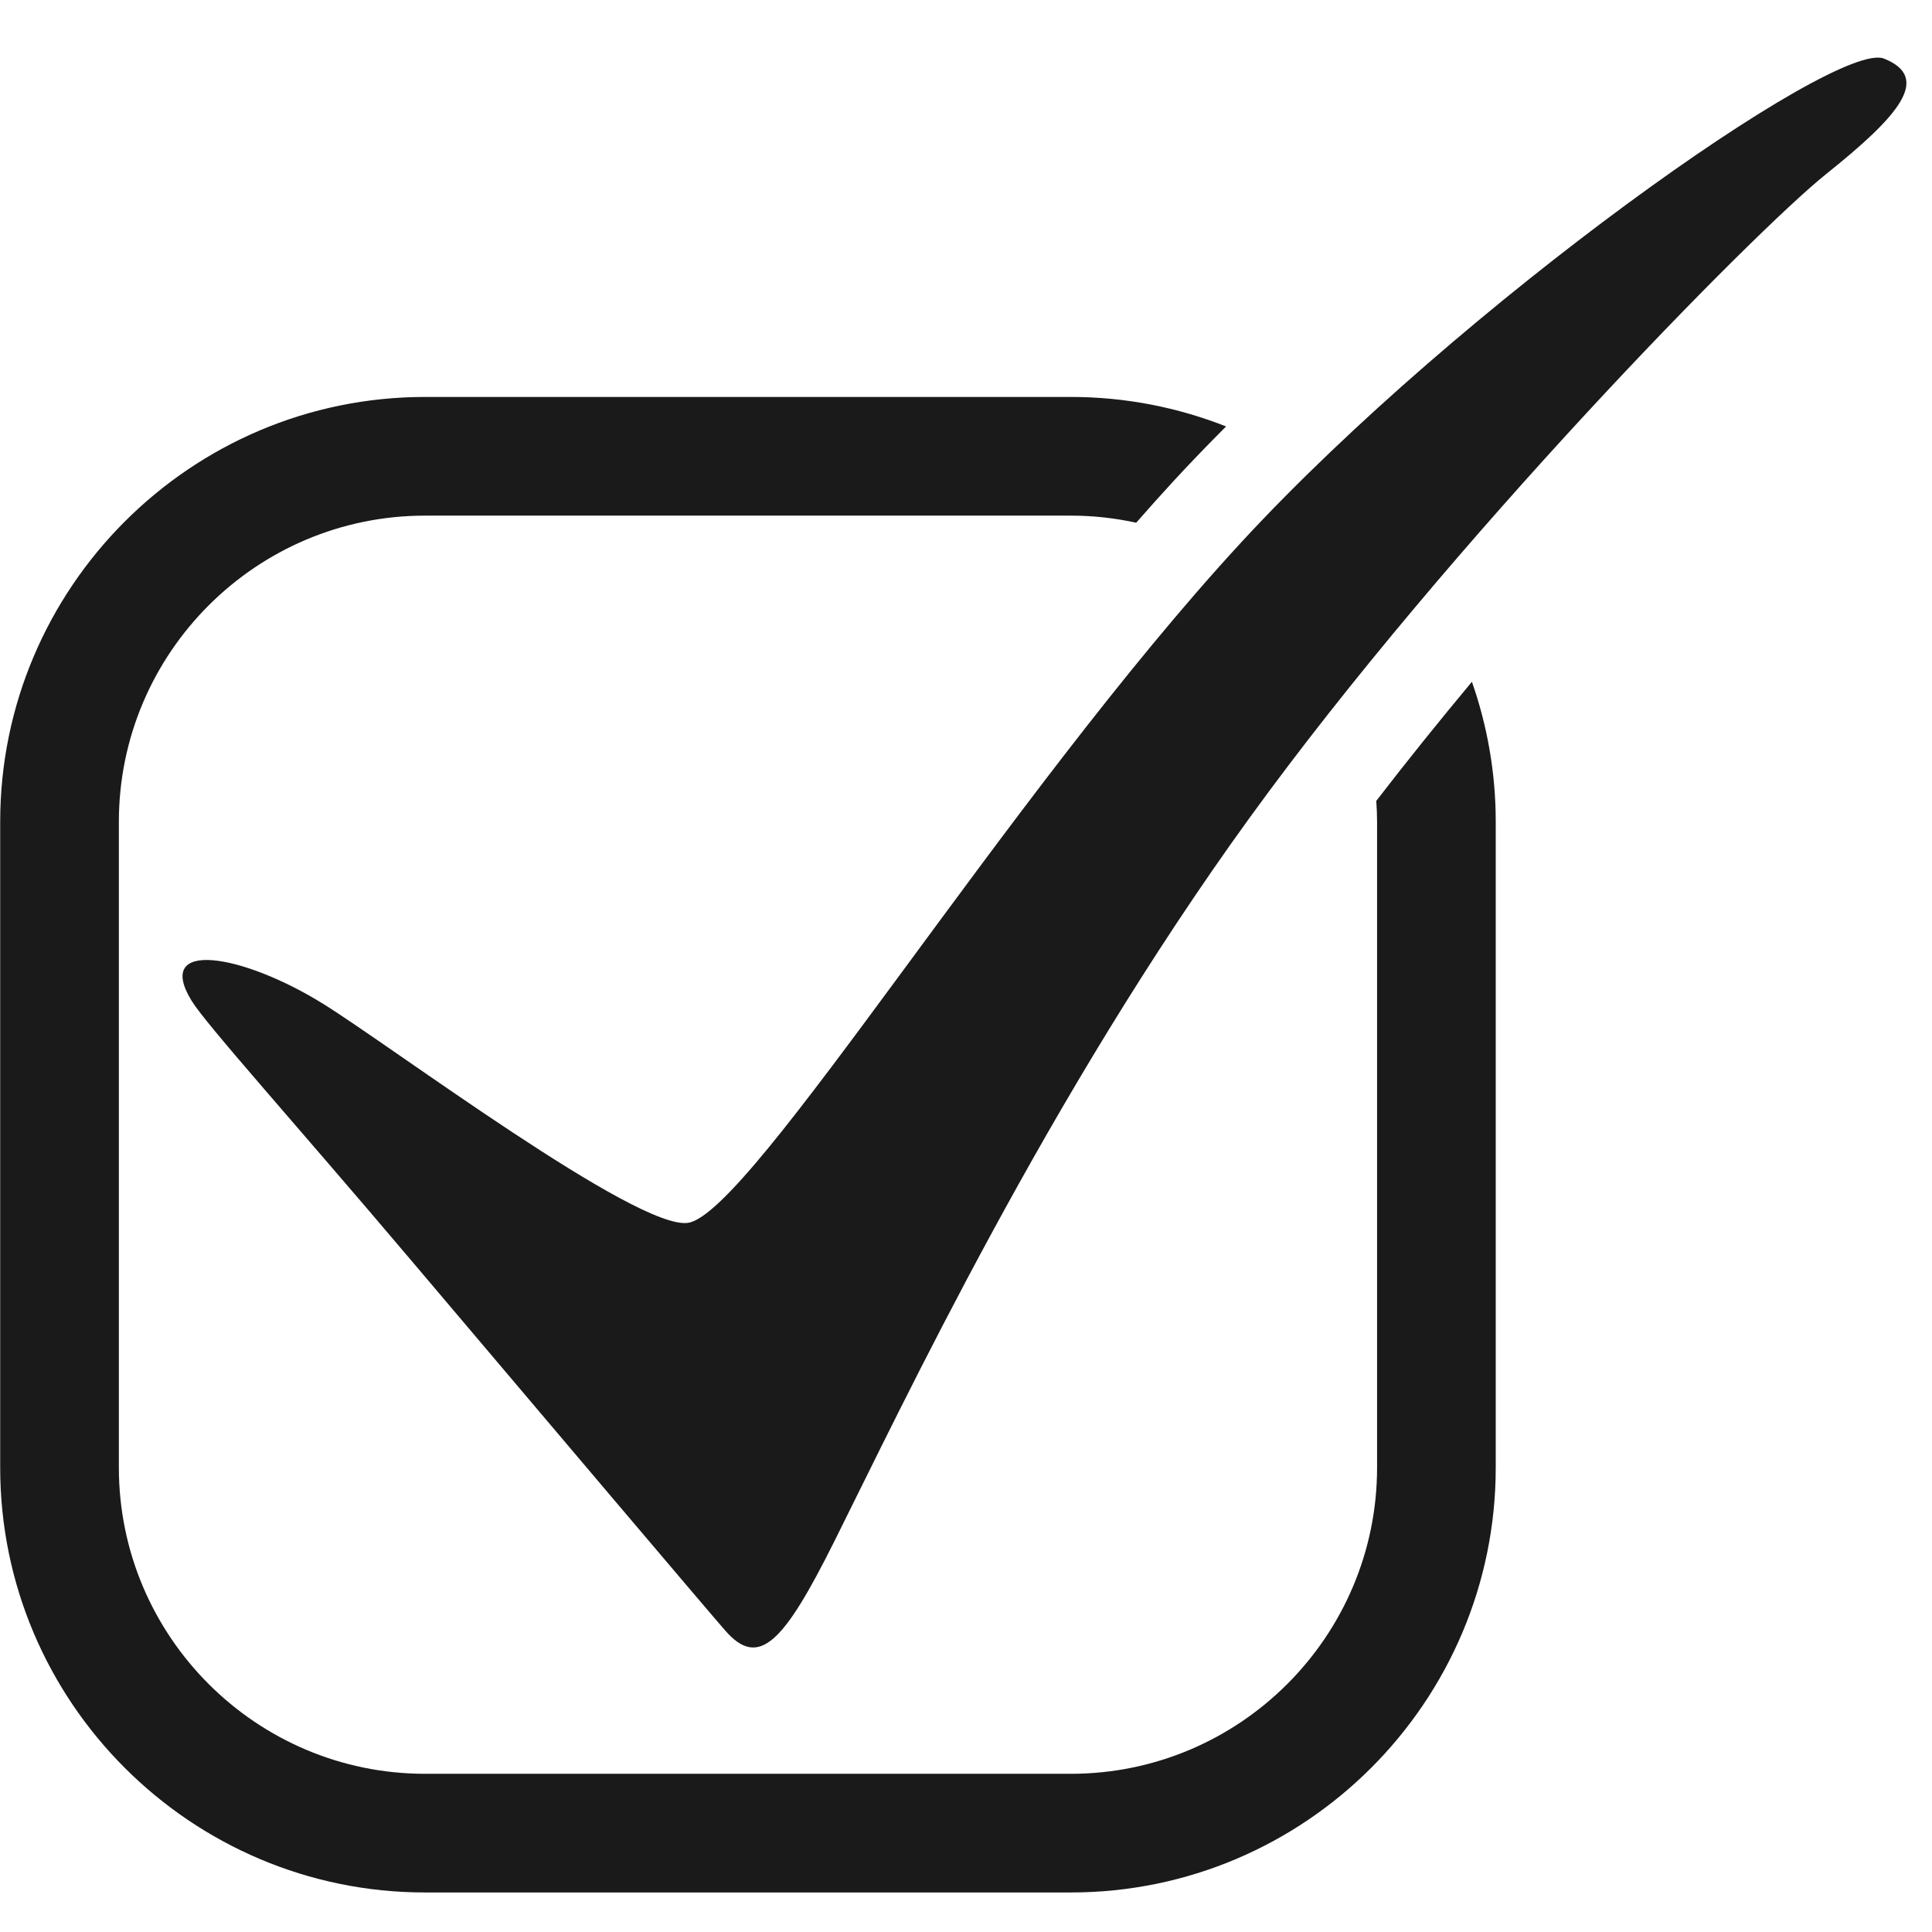<svg xmlns="http://www.w3.org/2000/svg" xmlns:xlink="http://www.w3.org/1999/xlink" width="1024" zoomAndPan="magnify" viewBox="0 0 768 768" height="1024" preserveAspectRatio="xMidYMid meet" version="1.0"><defs><clipPath id="9e7e078b2e"><path d="M 0 157 L 595 157 L 595 752.609 L 0 752.609 Z M 0 157 " clip-rule="nonzero"/></clipPath></defs><g clip-path="url(#9e7e078b2e)"><path fill="#1a1a1a" d="M 547.41 326.691 L 547.41 583.387 C 547.41 650.508 492.801 705.113 425.676 705.113 L 168.977 705.113 C 101.855 705.113 47.25 650.508 47.25 583.387 L 47.25 326.691 C 47.25 259.57 101.855 204.969 168.977 204.969 L 425.676 204.969 C 434.598 204.969 443.285 205.957 451.66 207.785 C 456.715 202.012 461.773 196.355 466.793 190.91 C 473.238 183.93 480.145 176.777 487.387 169.516 C 468.258 161.98 447.453 157.793 425.676 157.793 L 168.977 157.793 C 75.844 157.793 0.074 233.559 0.074 326.691 L 0.074 583.387 C 0.074 676.52 75.844 752.285 168.977 752.285 L 425.676 752.285 C 518.812 752.285 594.578 676.52 594.578 583.387 L 594.578 326.691 C 594.578 307.188 591.219 288.461 585.109 271.012 C 572.109 286.613 559.309 302.508 547.09 318.367 C 547.281 321.121 547.41 323.895 547.41 326.691 " fill-opacity="1" fill-rule="nonzero"/></g><path fill="#1a1a1a" d="M 76.188 397.855 C 82.027 407.367 117.434 446.645 163.613 501.207 C 218.805 566.414 281.035 639.883 288.32 648.207 C 301.695 663.496 311.543 652.945 331.551 612.93 C 359.254 557.52 416.363 436.078 496.629 325.234 C 576.898 214.395 697.305 92.082 725.965 69.148 C 754.637 46.215 768.016 30.93 748.906 23.289 C 729.789 15.641 580.547 121.191 493.465 215.527 C 399.953 316.828 298.648 482.195 273.543 486.094 C 253.426 489.211 156.109 416.227 128.512 399.074 C 96.477 379.164 60.977 373.102 76.188 397.855 " fill-opacity="1" fill-rule="nonzero"/></svg>